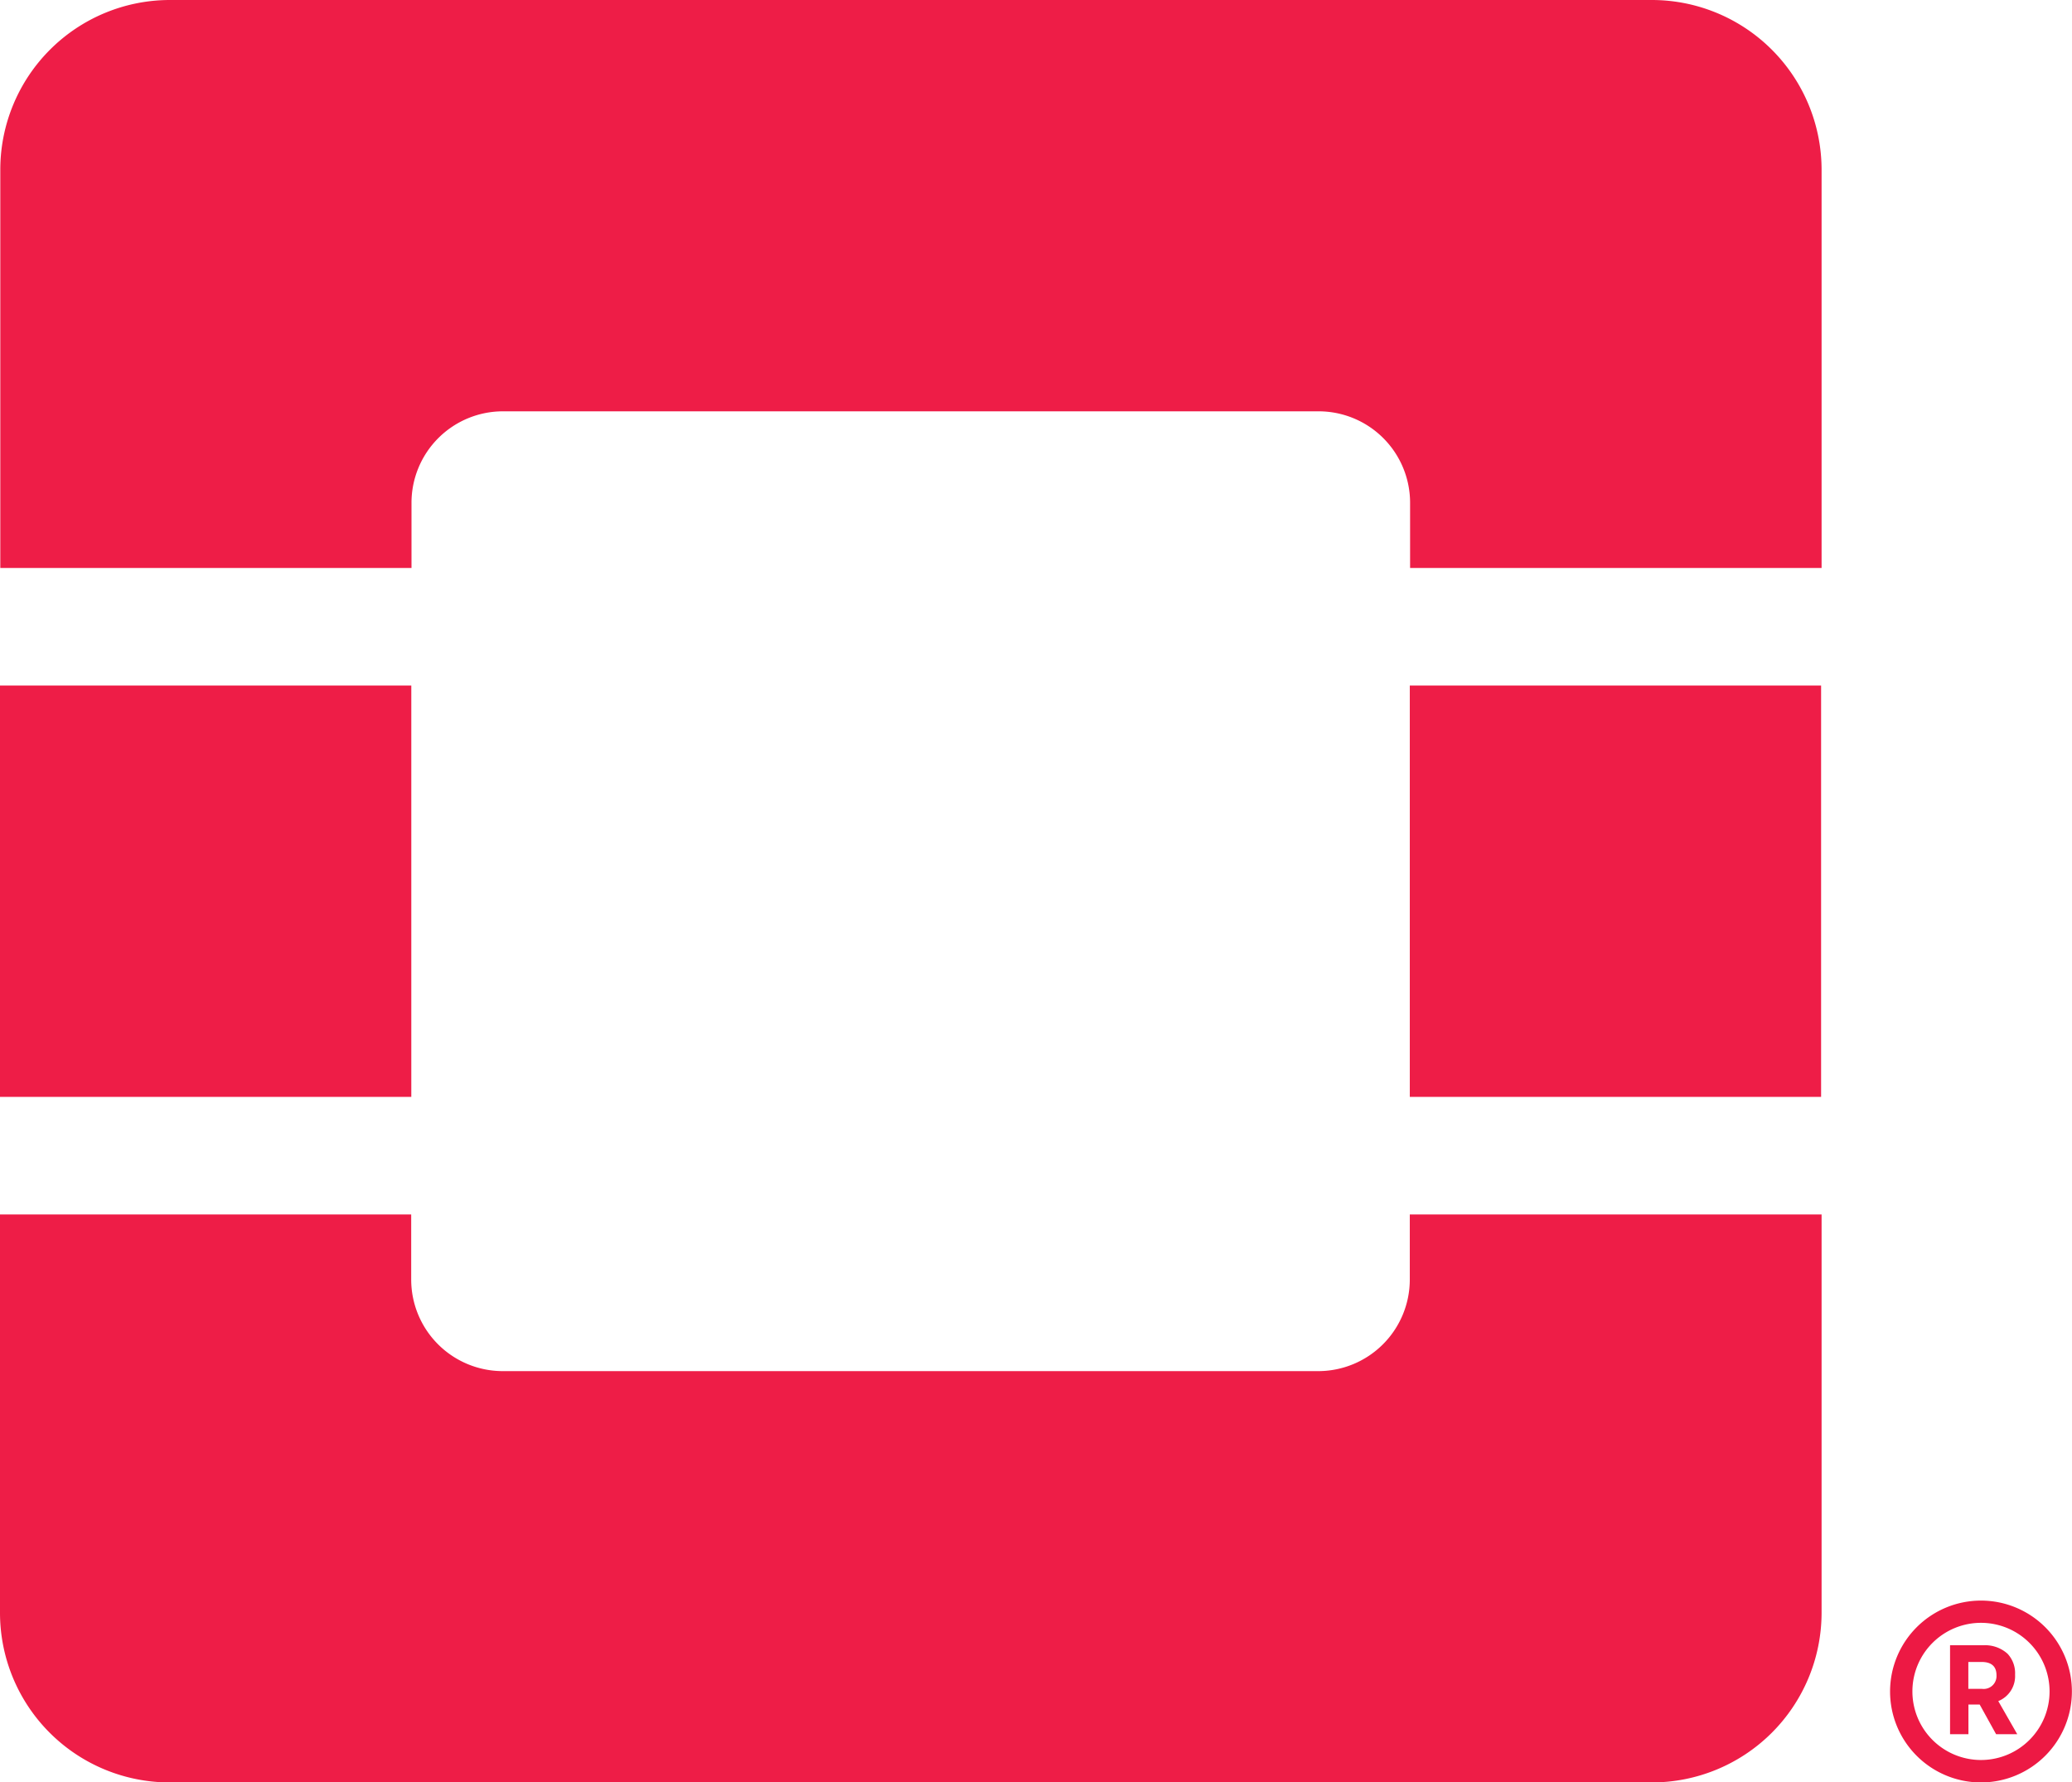 <svg xmlns="http://www.w3.org/2000/svg" id="Layer_1" data-name="Layer 1" viewBox="0 0 209.67 180.35"><defs><style>.cls-2{fill:#ed1944}</style></defs><path d="M167.15 0h-150A17.17 17.17 0 0 0 .03 17.12v40.35h41.61v-6.59a9.26 9.26 0 0 1 9.26-9.26h82.53a9.26 9.26 0 0 1 9.26 9.26v6.59h41.64V17.12A17.18 17.18 0 0 0 167.15 0Zm-24.49 129.48a9.27 9.27 0 0 1-9.26 9.26H50.87a9.27 9.27 0 0 1-9.26-9.26v-6.59H0v40.34a17.17 17.17 0 0 0 17.12 17.13h150a17.18 17.18 0 0 0 17.21-17.13v-40.34h-41.67ZM0 69.37h41.62v41.62H0zm142.66 0h41.62v41.62h-41.62z" class="cls-2" style="opacity:.98"/><path d="M209.66 171.15a9.2 9.2 0 1 0-9.2 9.21 9.21 9.21 0 0 0 9.2-9.21Zm-9.2 6.94a6.94 6.94 0 1 1 6.94-6.94 6.94 6.94 0 0 1-6.94 6.94Z" class="cls-2"/><path d="M203.91 169.48v-.05a2.88 2.88 0 0 0-.76-2.09 3.38 3.38 0 0 0-2.45-.86h-3.37v9h1.86v-3h1.14l1.66 3h2.14l-1.92-3.35a2.72 2.72 0 0 0 1.7-2.65Zm-1.88.06a1.3 1.3 0 0 1-1.47 1.35h-1.38v-2.72h1.34c1 0 1.51.45 1.51 1.35Z" class="cls-2"/></svg>